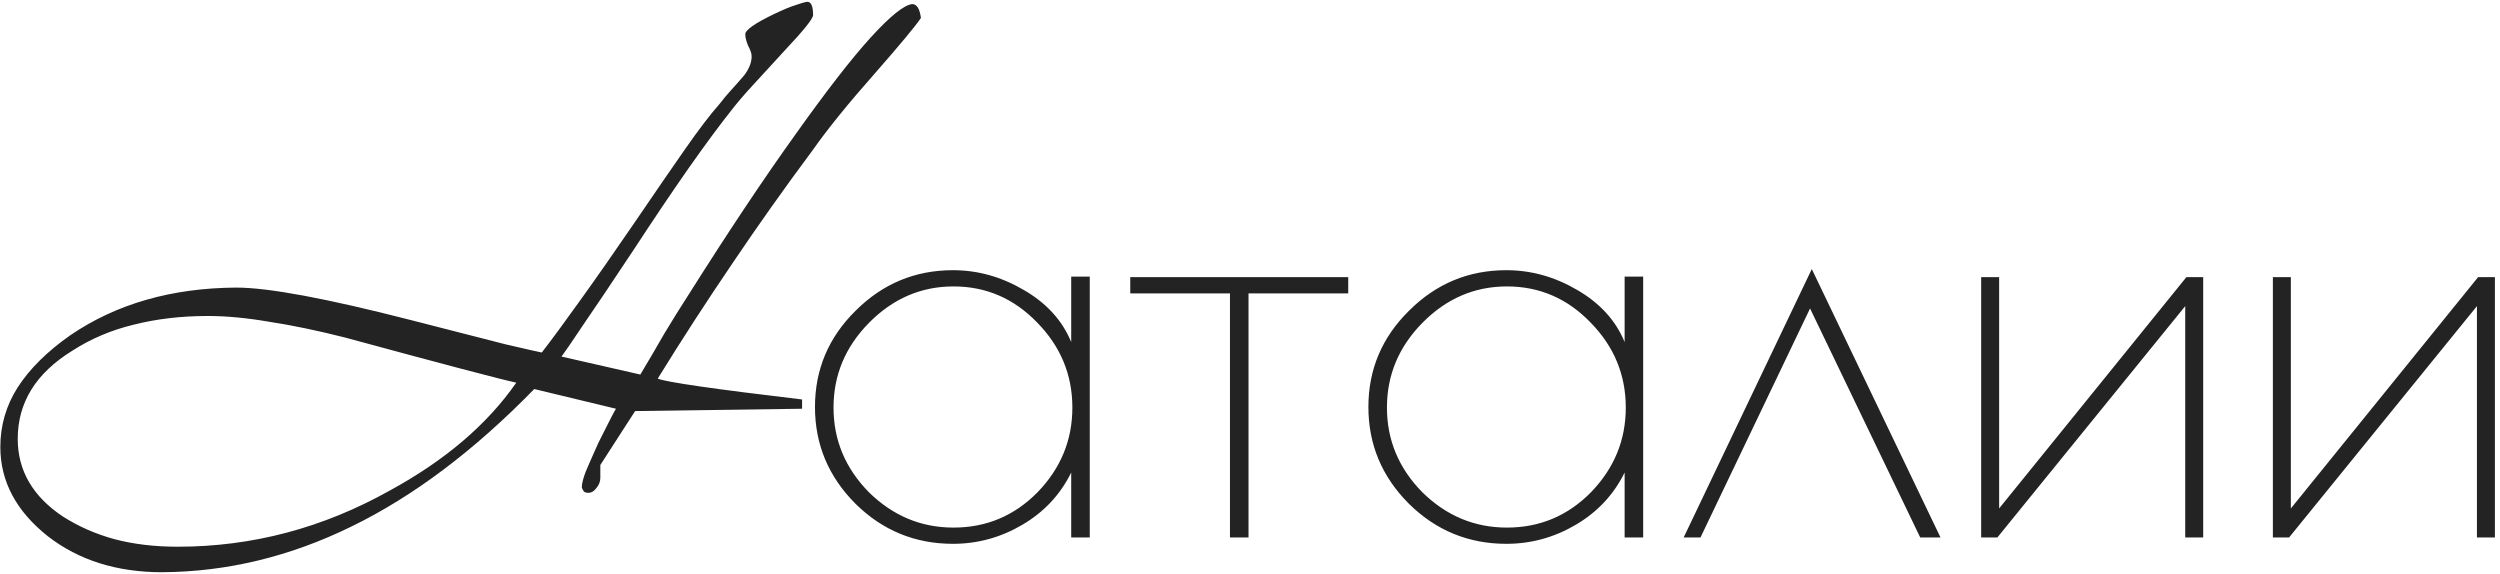 <?xml version="1.0" encoding="UTF-8"?> <svg xmlns="http://www.w3.org/2000/svg" width="414" height="95" viewBox="0 0 414 95" fill="none"><path d="M152.504 2.984C151.544 4.392 149.016 7.432 144.92 12.104C140.504 17.096 137.08 21.32 134.648 24.776C129.976 31.048 125.528 37.32 121.304 43.592C117.08 49.8 112.952 56.168 108.92 62.696C110.264 63.272 118.232 64.424 132.824 66.152V67.688L105.176 68.072L99.416 77V79.112C99.416 79.752 99.192 80.328 98.744 80.84C98.36 81.352 97.944 81.608 97.496 81.608C97.112 81.608 96.856 81.544 96.728 81.416C96.6 81.288 96.472 81.064 96.344 80.744C96.344 80.104 96.568 79.208 97.016 78.056C97.528 76.84 98.232 75.24 99.128 73.256C100.92 69.672 101.88 67.816 102.008 67.688L88.472 64.424C78.552 74.6 68.472 82.184 58.232 87.176C48.056 92.168 37.592 94.696 26.84 94.76C19.352 94.76 13.048 92.776 7.928 88.808C2.68 84.648 0.056 79.72 0.056 74.024C0.056 70.44 1.016 67.144 2.936 64.136C4.92 61.064 7.832 58.184 11.672 55.496C19.288 50.312 28.44 47.688 39.128 47.624C44.44 47.624 54.072 49.416 68.024 53C75 54.792 80.248 56.136 83.768 57.032C87.352 57.864 89.336 58.312 89.72 58.376C91.448 56.136 93.592 53.224 96.152 49.64C98.776 45.992 101.816 41.64 105.272 36.584C108.536 31.784 111.288 27.784 113.528 24.584C115.768 21.384 117.624 18.952 119.096 17.288C119.736 16.456 120.376 15.688 121.016 14.984C121.72 14.216 122.456 13.384 123.224 12.488C124.056 11.4 124.472 10.344 124.472 9.32C124.472 8.872 124.28 8.296 123.896 7.592C123.576 6.824 123.416 6.184 123.416 5.672C123.416 4.968 125.016 3.848 128.216 2.312C129.688 1.608 130.84 1.128 131.672 0.872C132.568 0.552 133.24 0.36 133.688 0.296C134.328 0.296 134.648 1.032 134.648 2.504C134.648 3.08 133.112 5 130.04 8.264C127.928 10.568 126.136 12.52 124.664 14.12C123.192 15.72 122.04 17.064 121.208 18.152C119.224 20.648 116.856 23.848 114.104 27.752C111.416 31.592 108.312 36.2 104.792 41.576C101.272 46.888 98.52 50.984 96.536 53.864C94.616 56.744 93.432 58.472 92.984 59.048L106.04 62.024C107.384 59.784 108.696 57.544 109.976 55.304C111.32 53.064 112.696 50.856 114.104 48.68C120.568 38.44 126.392 29.704 131.576 22.472C136.76 15.176 140.952 9.768 144.152 6.248C147.416 2.664 149.72 0.808 151.064 0.68C151.832 0.68 152.312 1.448 152.504 2.984ZM85.496 63.368C83.064 62.856 73.592 60.36 57.08 55.88C52.536 54.728 48.376 53.864 44.6 53.288C40.888 52.648 37.496 52.328 34.424 52.328C30.008 52.328 25.912 52.808 22.136 53.768C18.424 54.664 15.032 56.104 11.96 58.088C5.944 61.8 2.936 66.664 2.936 72.68C2.936 77.928 5.432 82.216 10.424 85.544C13.048 87.208 15.896 88.456 18.968 89.288C22.104 90.12 25.592 90.536 29.432 90.536C41.784 90.536 53.496 87.432 64.568 81.224C73.72 76.232 80.696 70.28 85.496 63.368ZM180.464 45.8V89H177.392V78.248C175.6 81.896 172.912 84.776 169.328 86.888C165.744 89 161.904 90.056 157.808 90.056C151.536 90.056 146.16 87.848 141.68 83.432C137.2 78.952 134.96 73.608 134.96 67.4C134.96 61.192 137.2 55.88 141.68 51.464C146.16 46.984 151.536 44.744 157.808 44.744C161.904 44.744 165.808 45.832 169.52 48.008C173.296 50.184 175.92 53.064 177.392 56.648V45.8H180.464ZM138.032 67.496C138.032 72.872 139.984 77.544 143.888 81.512C147.856 85.416 152.528 87.368 157.904 87.368C163.344 87.368 167.984 85.416 171.824 81.512C175.664 77.544 177.584 72.872 177.584 67.496C177.584 62.056 175.632 57.352 171.728 53.384C167.888 49.416 163.28 47.432 157.904 47.432C152.528 47.432 147.856 49.448 143.888 53.48C139.984 57.448 138.032 62.12 138.032 67.496ZM223.267 45.896V48.584H206.755V89H203.683V48.584H187.171V45.896H223.267ZM272.11 45.8V89H269.038V78.248C267.246 81.896 264.558 84.776 260.974 86.888C257.39 89 253.55 90.056 249.454 90.056C243.182 90.056 237.806 87.848 233.326 83.432C228.846 78.952 226.606 73.608 226.606 67.4C226.606 61.192 228.846 55.88 233.326 51.464C237.806 46.984 243.182 44.744 249.454 44.744C253.55 44.744 257.454 45.832 261.166 48.008C264.942 50.184 267.566 53.064 269.038 56.648V45.8H272.11ZM229.678 67.496C229.678 72.872 231.63 77.544 235.534 81.512C239.502 85.416 244.174 87.368 249.55 87.368C254.99 87.368 259.63 85.416 263.47 81.512C267.31 77.544 269.23 72.872 269.23 67.496C269.23 62.056 267.278 57.352 263.374 53.384C259.534 49.416 254.926 47.432 249.55 47.432C244.174 47.432 239.502 49.448 235.534 53.48C231.63 57.448 229.678 62.12 229.678 67.496ZM281.602 89H278.818L300.034 44.552L321.346 89H317.986L299.746 51.08L281.602 89ZM364.849 45.896V89H361.873V50.696L330.769 89H328.081V45.896H331.057V84.2L362.065 45.896H364.849ZM413.157 45.896V89H410.181V50.696L379.077 89H376.389V45.896H379.365V84.2L410.373 45.896H413.157Z" fill="#232323"></path></svg> 